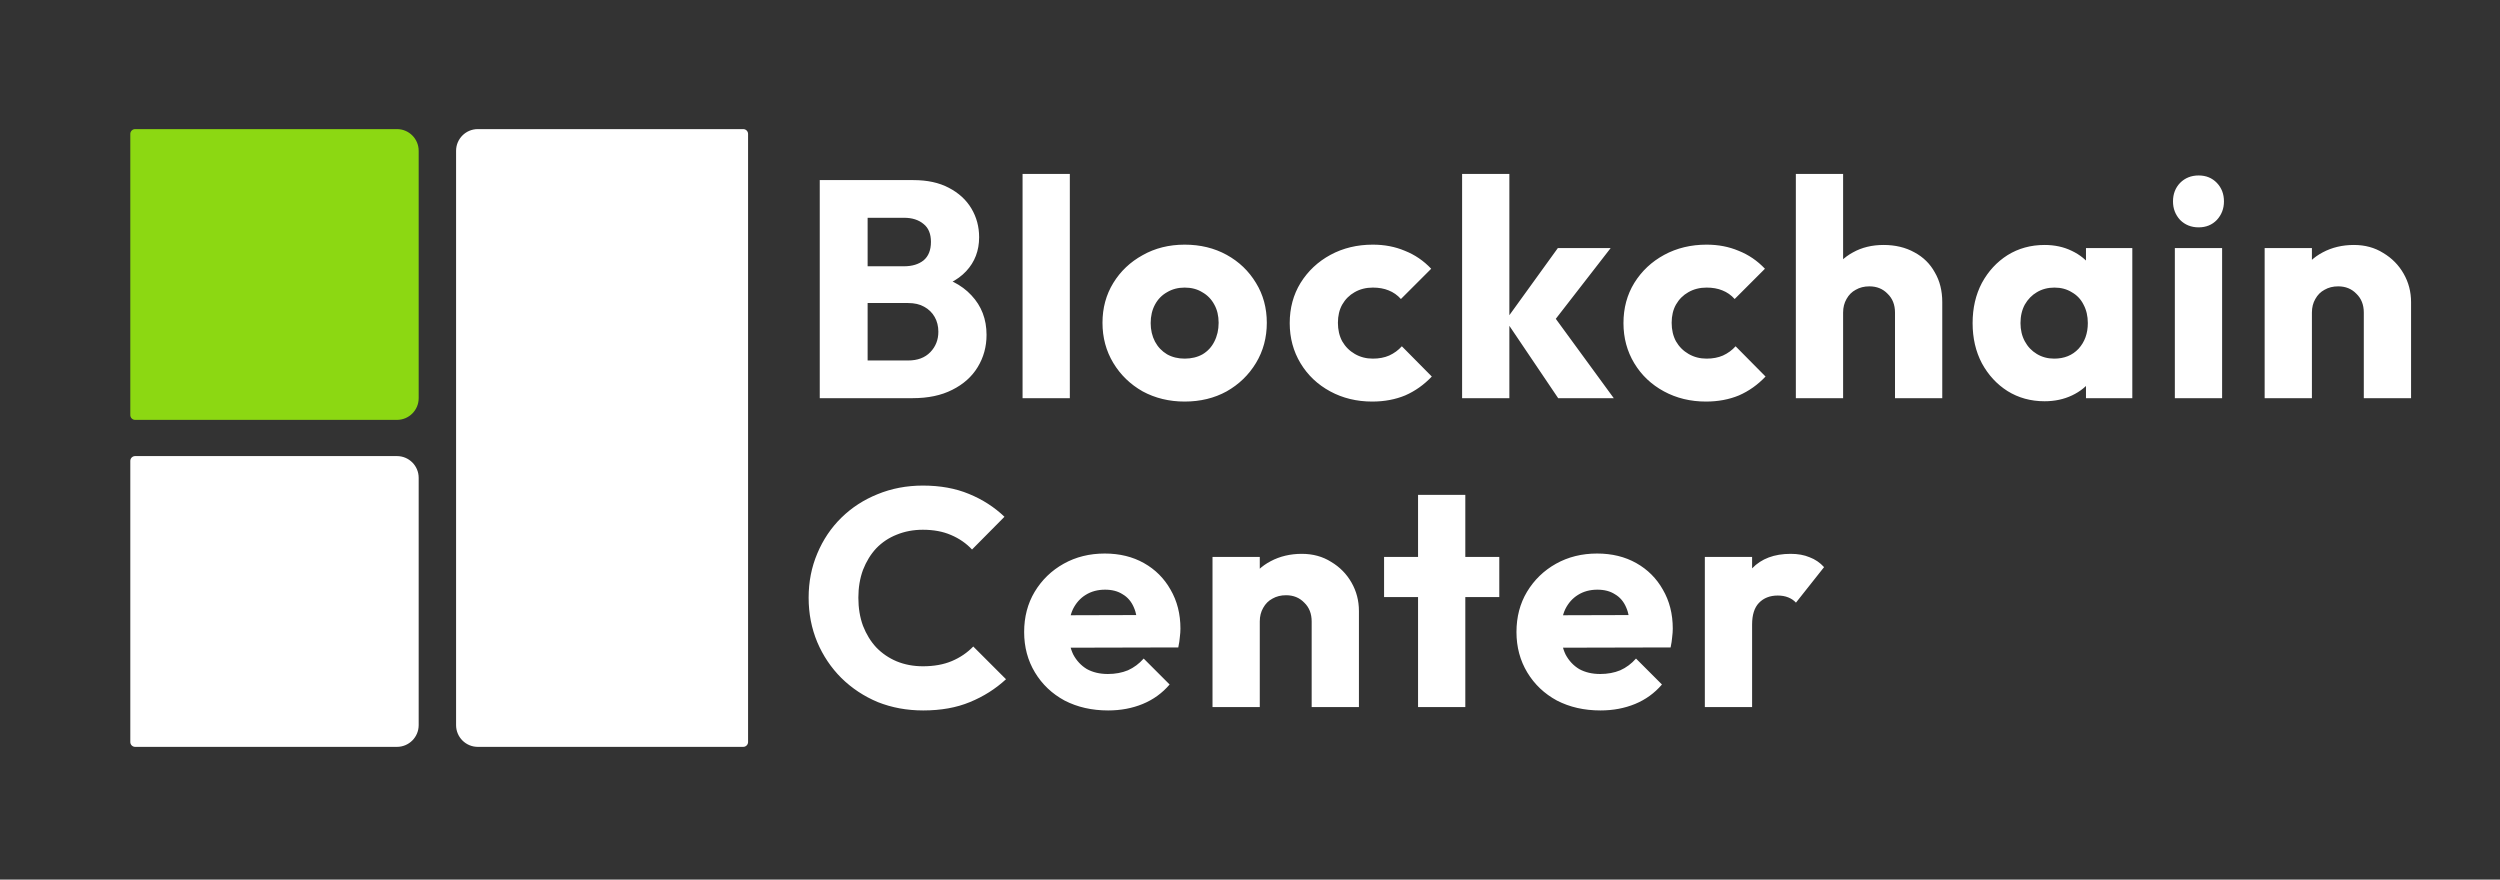 <?xml version="1.0" encoding="UTF-8"?> <svg xmlns="http://www.w3.org/2000/svg" width="2072" height="729" viewBox="0 0 2072 729" fill="none"><rect x="0" y="0" width="2072" height="729" fill="#333333" stroke="none"/> <path d="M108 111C108 108.791 109.791 107 112 107H329C338.941 107 347 115.059 347 125V330C347 339.941 338.941 348 329 348H112C109.791 348 108 346.209 108 344V111Z" fill="#8CD812"></path> <path d="M108 382C108 379.791 109.791 378 112 378H329C338.941 378 347 386.059 347 396V601C347 610.941 338.941 619 329 619H112C109.791 619 108 617.209 108 615V382Z" fill="white"></path> <path d="M378 125C378 115.059 386.059 107 396 107H616C618.209 107 620 108.791 620 111V615C620 617.209 618.209 619 616 619H396C386.059 619 378 610.941 378 601V125Z" fill="white"></path> <path d="M710.128 330V298.768H752.624C760.475 298.768 766.619 296.464 771.056 291.856C775.493 287.248 777.712 281.616 777.712 274.96C777.712 270.352 776.688 266.256 774.64 262.672C772.592 259.088 769.691 256.272 765.936 254.224C762.352 252.176 757.915 251.152 752.624 251.152H710.128V220.688H749.296C755.952 220.688 761.328 219.067 765.424 215.824C769.52 212.411 771.568 207.291 771.568 200.464C771.568 193.808 769.52 188.859 765.424 185.616C761.328 182.203 755.952 180.496 749.296 180.496H710.128V149.264H756.976C768.581 149.264 778.395 151.397 786.416 155.664C794.608 159.931 800.837 165.648 805.104 172.816C809.371 179.984 811.504 187.92 811.504 196.624C811.504 207.717 807.92 217.104 800.752 224.784C793.584 232.464 783.003 237.755 769.008 240.656L770.032 227.088C785.221 229.989 796.912 235.877 805.104 244.752C813.467 253.627 817.648 264.549 817.648 277.52C817.648 287.419 815.173 296.379 810.224 304.4C805.445 312.251 798.448 318.48 789.232 323.088C780.187 327.696 769.264 330 756.464 330H710.128ZM679.408 330V149.264H719.088V330H679.408ZM847.504 330V144.144H886.672V330H847.504ZM981.838 332.816C969.038 332.816 957.433 330 947.022 324.368C936.782 318.565 928.675 310.715 922.702 300.816C916.729 290.917 913.742 279.824 913.742 267.536C913.742 255.248 916.729 244.24 922.702 234.512C928.675 224.784 936.782 217.104 947.022 211.472C957.262 205.669 968.867 202.768 981.838 202.768C994.809 202.768 1006.41 205.584 1016.65 211.216C1026.89 216.848 1035 224.613 1040.97 234.512C1046.95 244.24 1049.93 255.248 1049.93 267.536C1049.93 279.824 1046.95 290.917 1040.97 300.816C1035 310.715 1026.89 318.565 1016.65 324.368C1006.41 330 994.809 332.816 981.838 332.816ZM981.838 297.232C987.47 297.232 992.419 296.037 996.686 293.648C1000.95 291.088 1004.2 287.589 1006.41 283.152C1008.8 278.544 1010 273.339 1010 267.536C1010 261.733 1008.8 256.699 1006.41 252.432C1004.02 247.995 1000.7 244.581 996.43 242.192C992.334 239.632 987.47 238.352 981.838 238.352C976.377 238.352 971.513 239.632 967.246 242.192C962.979 244.581 959.651 247.995 957.262 252.432C954.873 256.869 953.678 261.989 953.678 267.792C953.678 273.424 954.873 278.544 957.262 283.152C959.651 287.589 962.979 291.088 967.246 293.648C971.513 296.037 976.377 297.232 981.838 297.232ZM1137.27 332.816C1124.47 332.816 1112.87 330 1102.46 324.368C1092.05 318.736 1083.86 310.971 1077.88 301.072C1071.91 291.173 1068.92 280.08 1068.92 267.792C1068.92 255.333 1071.91 244.24 1077.88 234.512C1084.03 224.613 1092.3 216.848 1102.71 211.216C1113.12 205.584 1124.82 202.768 1137.79 202.768C1147.51 202.768 1156.39 204.475 1164.41 207.888C1172.6 211.131 1179.86 216.08 1186.17 222.736L1161.08 247.824C1158.18 244.581 1154.77 242.192 1150.84 240.656C1147.09 239.12 1142.74 238.352 1137.79 238.352C1132.15 238.352 1127.12 239.632 1122.68 242.192C1118.42 244.581 1115 247.995 1112.44 252.432C1110.05 256.699 1108.86 261.733 1108.86 267.536C1108.86 273.339 1110.05 278.459 1112.44 282.896C1115 287.333 1118.5 290.832 1122.94 293.392C1127.38 295.952 1132.32 297.232 1137.79 297.232C1142.91 297.232 1147.43 296.379 1151.35 294.672C1155.45 292.795 1158.95 290.235 1161.85 286.992L1186.68 312.08C1180.2 318.907 1172.86 324.112 1164.67 327.696C1156.47 331.109 1147.34 332.816 1137.27 332.816ZM1291.41 330L1247.89 265.488L1291.15 205.584H1334.93L1282.71 272.912L1283.99 256.784L1337.49 330H1291.41ZM1211.79 330V144.144H1250.96V330H1211.79ZM1413.88 332.816C1401.08 332.816 1389.48 330 1379.07 324.368C1368.66 318.736 1360.47 310.971 1354.49 301.072C1348.52 291.173 1345.53 280.08 1345.53 267.792C1345.53 255.333 1348.52 244.24 1354.49 234.512C1360.64 224.613 1368.91 216.848 1379.32 211.216C1389.73 205.584 1401.43 202.768 1414.4 202.768C1424.12 202.768 1433 204.475 1441.02 207.888C1449.21 211.131 1456.47 216.08 1462.78 222.736L1437.69 247.824C1434.79 244.581 1431.38 242.192 1427.45 240.656C1423.7 239.12 1419.35 238.352 1414.4 238.352C1408.76 238.352 1403.73 239.632 1399.29 242.192C1395.03 244.581 1391.61 247.995 1389.05 252.432C1386.66 256.699 1385.47 261.733 1385.47 267.536C1385.47 273.339 1386.66 278.459 1389.05 282.896C1391.61 287.333 1395.11 290.832 1399.55 293.392C1403.99 295.952 1408.93 297.232 1414.4 297.232C1419.52 297.232 1424.04 296.379 1427.96 294.672C1432.06 292.795 1435.56 290.235 1438.46 286.992L1463.29 312.08C1456.81 318.907 1449.47 324.112 1441.28 327.696C1433.08 331.109 1423.95 332.816 1413.88 332.816ZM1570.58 330V259.088C1570.58 252.603 1568.53 247.397 1564.44 243.472C1560.51 239.376 1555.48 237.328 1549.33 237.328C1545.07 237.328 1541.31 238.267 1538.07 240.144C1534.83 241.851 1532.27 244.411 1530.39 247.824C1528.51 251.067 1527.57 254.821 1527.57 259.088L1512.47 251.664C1512.47 241.936 1514.52 233.403 1518.61 226.064C1522.71 218.725 1528.43 213.093 1535.76 209.168C1543.1 205.072 1551.55 203.024 1561.11 203.024C1570.84 203.024 1579.37 205.072 1586.71 209.168C1594.05 213.093 1599.68 218.64 1603.6 225.808C1607.7 232.805 1609.75 240.997 1609.75 250.384V330H1570.58ZM1488.4 330V144.144H1527.57V330H1488.4ZM1694.55 332.56C1683.12 332.56 1672.88 329.744 1663.83 324.112C1654.96 318.48 1647.87 310.8 1642.58 301.072C1637.46 291.344 1634.9 280.251 1634.9 267.792C1634.9 255.333 1637.46 244.24 1642.58 234.512C1647.87 224.784 1654.96 217.104 1663.83 211.472C1672.88 205.84 1683.12 203.024 1694.55 203.024C1702.91 203.024 1710.42 204.645 1717.08 207.888C1723.91 211.131 1729.45 215.653 1733.72 221.456C1737.99 227.088 1740.38 233.573 1740.89 240.912V294.672C1740.38 302.011 1737.99 308.581 1733.72 314.384C1729.62 320.016 1724.16 324.453 1717.34 327.696C1710.51 330.939 1702.91 332.56 1694.55 332.56ZM1702.49 297.232C1710.85 297.232 1717.59 294.501 1722.71 289.04C1727.83 283.408 1730.39 276.325 1730.39 267.792C1730.39 261.989 1729.2 256.869 1726.81 252.432C1724.59 247.995 1721.35 244.581 1717.08 242.192C1712.98 239.632 1708.21 238.352 1702.74 238.352C1697.28 238.352 1692.42 239.632 1688.15 242.192C1684.06 244.581 1680.73 247.995 1678.17 252.432C1675.78 256.869 1674.58 261.989 1674.58 267.792C1674.58 273.424 1675.78 278.459 1678.17 282.896C1680.56 287.333 1683.89 290.832 1688.15 293.392C1692.42 295.952 1697.2 297.232 1702.49 297.232ZM1728.86 330V296.464L1734.74 266.256L1728.86 236.048V205.584H1767.26V330H1728.86ZM1802.51 330V205.584H1841.68V330H1802.51ZM1822.23 188.432C1816.08 188.432 1810.96 186.384 1806.87 182.288C1802.94 178.021 1800.98 172.901 1800.98 166.928C1800.98 160.784 1802.94 155.664 1806.87 151.568C1810.96 147.472 1816.08 145.424 1822.23 145.424C1828.37 145.424 1833.4 147.472 1837.33 151.568C1841.26 155.664 1843.22 160.784 1843.22 166.928C1843.22 172.901 1841.26 178.021 1837.33 182.288C1833.4 186.384 1828.37 188.432 1822.23 188.432ZM1959.12 330V259.088C1959.12 252.603 1957.07 247.397 1952.98 243.472C1949.05 239.376 1944.02 237.328 1937.87 237.328C1933.61 237.328 1929.85 238.267 1926.61 240.144C1923.37 241.851 1920.81 244.411 1918.93 247.824C1917.05 251.067 1916.11 254.821 1916.11 259.088L1901.01 251.664C1901.01 241.936 1903.14 233.403 1907.41 226.064C1911.67 218.725 1917.56 213.093 1925.07 209.168C1932.75 205.072 1941.37 203.024 1950.93 203.024C1960.14 203.024 1968.25 205.243 1975.25 209.68C1982.42 213.947 1988.05 219.664 1992.14 226.832C1996.24 234 1998.29 241.851 1998.29 250.384V330H1959.12ZM1876.94 330V205.584H1916.11V330H1876.94ZM765.168 588.816C751.685 588.816 739.141 586.512 727.536 581.904C716.101 577.125 706.032 570.469 697.328 561.936C688.795 553.403 682.139 543.504 677.36 532.24C672.581 520.805 670.192 508.517 670.192 495.376C670.192 482.235 672.581 470.032 677.36 458.768C682.139 447.333 688.795 437.435 697.328 429.072C705.861 420.709 715.845 414.224 727.28 409.616C738.885 404.837 751.429 402.448 764.912 402.448C779.248 402.448 791.963 404.752 803.056 409.36C814.32 413.968 824.133 420.283 832.496 428.304L805.616 455.44C800.837 450.32 795.035 446.309 788.208 443.408C781.552 440.507 773.787 439.056 764.912 439.056C757.061 439.056 749.808 440.421 743.152 443.152C736.667 445.712 731.035 449.467 726.256 454.416C721.648 459.365 717.979 465.339 715.248 472.336C712.688 479.333 711.408 487.013 711.408 495.376C711.408 503.909 712.688 511.675 715.248 518.672C717.979 525.669 721.648 531.643 726.256 536.592C731.035 541.541 736.667 545.381 743.152 548.112C749.808 550.843 757.061 552.208 764.912 552.208C774.128 552.208 782.149 550.757 788.976 547.856C795.803 544.955 801.691 540.944 806.64 535.824L833.776 562.96C825.072 570.981 815.088 577.296 803.824 581.904C792.731 586.512 779.845 588.816 765.168 588.816ZM918.444 588.816C904.961 588.816 892.929 586.085 882.348 580.624C871.937 574.992 863.745 567.227 857.772 557.328C851.799 547.429 848.812 536.251 848.812 523.792C848.812 511.333 851.713 500.24 857.516 490.512C863.489 480.613 871.511 472.848 881.58 467.216C891.649 461.584 902.999 458.768 915.628 458.768C927.916 458.768 938.753 461.413 948.14 466.704C957.527 471.995 964.865 479.333 970.156 488.72C975.617 498.107 978.348 508.859 978.348 520.976C978.348 523.195 978.177 525.584 977.836 528.144C977.665 530.533 977.239 533.349 976.556 536.592L869.292 536.848V509.968L959.916 509.712L943.02 520.976C942.849 513.808 941.74 507.92 939.692 503.312C937.644 498.533 934.572 494.949 930.476 492.56C926.551 490 921.687 488.72 915.884 488.72C909.74 488.72 904.364 490.171 899.756 493.072C895.319 495.803 891.82 499.728 889.26 504.848C886.871 509.968 885.676 516.197 885.676 523.536C885.676 530.875 886.956 537.189 889.516 542.48C892.247 547.6 896.001 551.611 900.78 554.512C905.729 557.243 911.532 558.608 918.188 558.608C924.332 558.608 929.879 557.584 934.828 555.536C939.777 553.317 944.129 550.075 947.884 545.808L969.388 567.312C963.244 574.48 955.82 579.856 947.116 583.44C938.412 587.024 928.855 588.816 918.444 588.816ZM1087.11 586V515.088C1087.11 508.603 1085.06 503.397 1080.97 499.472C1077.04 495.376 1072.01 493.328 1065.86 493.328C1061.6 493.328 1057.84 494.267 1054.6 496.144C1051.36 497.851 1048.8 500.411 1046.92 503.824C1045.04 507.067 1044.1 510.821 1044.1 515.088L1029 507.664C1029 497.936 1031.13 489.403 1035.4 482.064C1039.66 474.725 1045.55 469.093 1053.06 465.168C1060.74 461.072 1069.36 459.024 1078.92 459.024C1088.13 459.024 1096.24 461.243 1103.24 465.68C1110.41 469.947 1116.04 475.664 1120.13 482.832C1124.23 490 1126.28 497.851 1126.28 506.384V586H1087.11ZM1004.93 586V461.584H1044.1V586H1004.93ZM1175.28 586V410.128H1214.45V586H1175.28ZM1147.12 494.864V461.584H1242.61V494.864H1147.12ZM1326.48 588.816C1313 588.816 1300.97 586.085 1290.39 580.624C1279.98 574.992 1271.79 567.227 1265.81 557.328C1259.84 547.429 1256.85 536.251 1256.85 523.792C1256.85 511.333 1259.75 500.24 1265.56 490.512C1271.53 480.613 1279.55 472.848 1289.62 467.216C1299.69 461.584 1311.04 458.768 1323.67 458.768C1335.96 458.768 1346.79 461.413 1356.18 466.704C1365.57 471.995 1372.91 479.333 1378.2 488.72C1383.66 498.107 1386.39 508.859 1386.39 520.976C1386.39 523.195 1386.22 525.584 1385.88 528.144C1385.71 530.533 1385.28 533.349 1384.6 536.592L1277.33 536.848V509.968L1367.96 509.712L1351.06 520.976C1350.89 513.808 1349.78 507.92 1347.73 503.312C1345.68 498.533 1342.61 494.949 1338.52 492.56C1334.59 490 1329.73 488.72 1323.92 488.72C1317.78 488.72 1312.4 490.171 1307.8 493.072C1303.36 495.803 1299.86 499.728 1297.3 504.848C1294.91 509.968 1293.72 516.197 1293.72 523.536C1293.72 530.875 1295 537.189 1297.56 542.48C1300.29 547.6 1304.04 551.611 1308.82 554.512C1313.77 557.243 1319.57 558.608 1326.23 558.608C1332.37 558.608 1337.92 557.584 1342.87 555.536C1347.82 553.317 1352.17 550.075 1355.92 545.808L1377.43 567.312C1371.28 574.48 1363.86 579.856 1355.16 583.44C1346.45 587.024 1336.89 588.816 1326.48 588.816ZM1412.97 586V461.584H1452.14V586H1412.97ZM1452.14 517.648L1435.76 504.848C1439 490.341 1444.46 479.077 1452.14 471.056C1459.82 463.035 1470.49 459.024 1484.14 459.024C1490.12 459.024 1495.32 459.963 1499.76 461.84C1504.37 463.547 1508.38 466.277 1511.79 470.032L1488.49 499.472C1486.79 497.595 1484.65 496.144 1482.09 495.12C1479.53 494.096 1476.63 493.584 1473.39 493.584C1466.9 493.584 1461.7 495.632 1457.77 499.728C1454.02 503.653 1452.14 509.627 1452.14 517.648Z" fill="white"></path> </svg> 